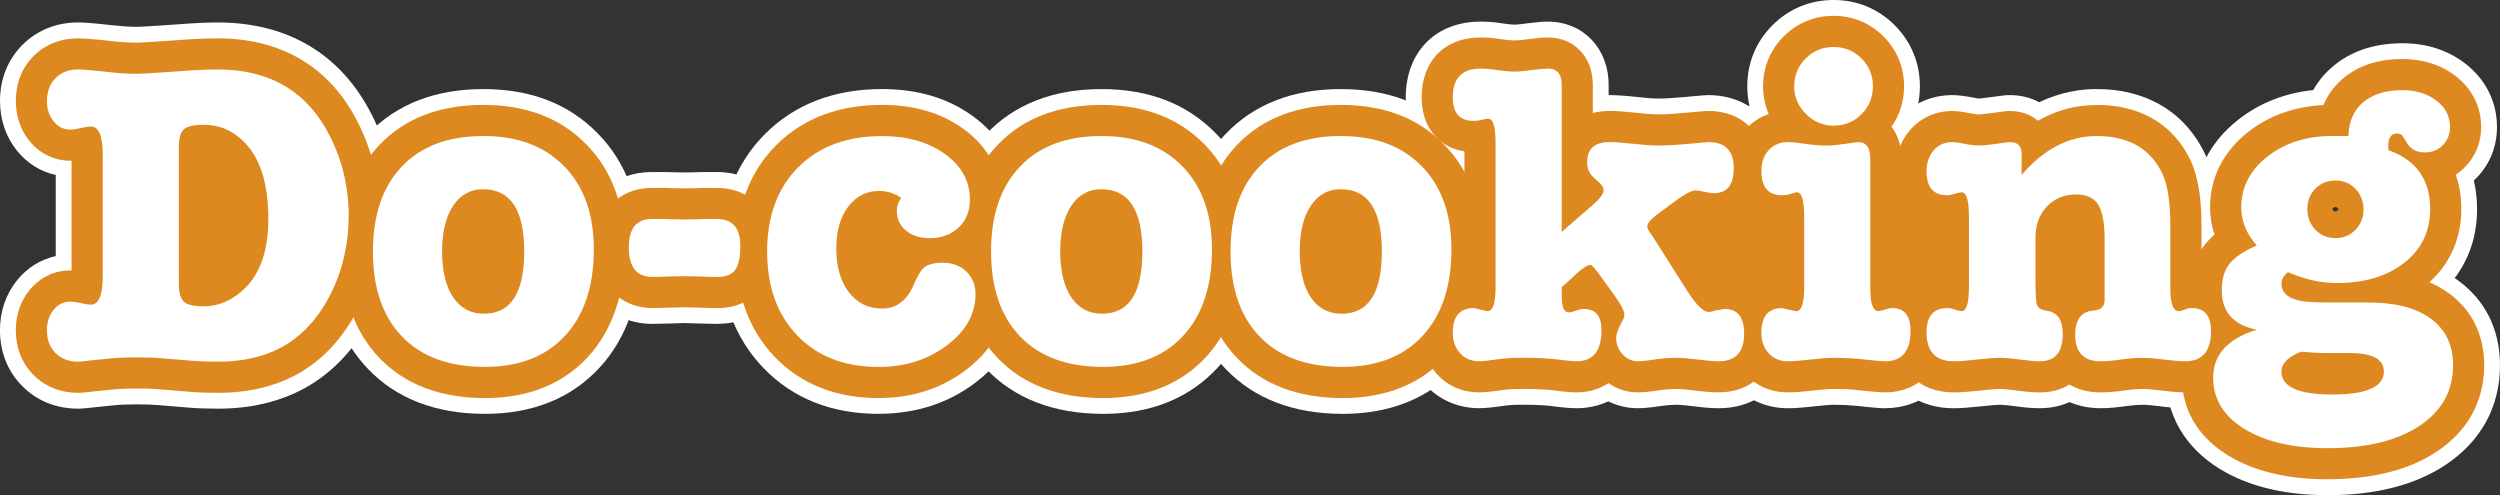 <?xml version="1.0" encoding="UTF-8"?>
<svg id="_レイヤー_2" data-name="レイヤー 2" xmlns="http://www.w3.org/2000/svg" viewBox="0 0 933.09 184.81">
  <rect x="0" y="0" width="933.09" height="184.81" fill="#333333" stroke="none"/>
  <defs>
    <style>
      .cls-1 {
        fill: #de891f;
      }

      .cls-1, .cls-2, .cls-3 {
        stroke-width: 0px;
      }

      .cls-2 {
        fill: #e78d17;
      }

      .cls-3 {
        fill: #fff;
      }
    </style>
  </defs>
  <g id="_レイヤー_1-2" data-name="レイヤー 1">
    <g>
      <g>
        <path class="cls-3" d="M33.99,113.7c2.91,0,4.36-3.67,4.36-10.99v-44.67c0-7.2-1.45-10.81-4.36-10.81-.86,0-2.12.19-3.79.56-1.67.38-2.99.58-3.96.58-2.48,0-4.54-1.03-6.22-3.07-1.66-2.03-2.49-4.57-2.49-7.59,0-3.55,1.07-6.41,3.21-8.55,2.15-2.16,4.95-3.24,8.4-3.24,1.82,0,5.58.32,11.29.96,3.76.46,7.36.66,10.8.66,1.3,0,4.31-.17,9.04-.49l11.78-.81c3.12-.2,6.19-.32,9.2-.32,19.46,0,33.4,8.23,41.78,24.69,4.73,9.26,7.1,19.2,7.1,29.85s-2.26,20.44-6.78,29.36c-4.52,8.92-10.54,15.48-18.07,19.68-6.67,3.67-14.63,5.49-23.87,5.49-3.66,0-6.79-.11-9.37-.32l-11.78-.96c-2.59-.23-5.59-.32-9.04-.32-4.3,0-7.9.15-10.8.48l-6.46.63c-2.47.34-4.09.49-4.83.49-3.45,0-6.25-1.07-8.4-3.21-2.15-2.16-3.21-5-3.21-8.57,0-2.99.83-5.53,2.49-7.57,1.67-2.04,3.74-3.06,6.22-3.06.96,0,2.31.18,4.04.57,1.72.38,2.95.56,3.71.56ZM75.94,46.59c-3.65,0-6.11.56-7.34,1.68-1.24,1.14-1.86,3.36-1.86,6.7v50.82c0,3.34.62,5.6,1.86,6.78,1.23,1.18,3.68,1.77,7.34,1.77,5.92,0,11.24-2.42,15.97-7.25,5.5-5.7,8.24-14.15,8.24-25.34,0-12.59-2.74-21.89-8.24-27.92-2.48-2.69-5.16-4.62-8.06-5.81-2.47-.98-5.11-1.45-7.91-1.45Z"/>
        <path class="cls-3" d="M81.43,152.53c-4.08,0-7.71-.12-10.8-.38l-11.78-.97c-2.1-.16-4.66-.26-7.6-.26-3.65,0-6.63.12-8.86.37l-6.41.64c-3.39.43-5.25.59-6.83.59-8.14,0-15.33-2.88-20.8-8.38-5.46-5.46-8.36-12.7-8.36-20.93,0-7.06,2.24-13.52,6.45-18.68,3.8-4.68,8.79-7.73,14.37-8.94v-30.28c-5.58-1.22-10.56-4.28-14.38-8.96C2.24,51.21,0,44.75,0,37.71c0-8.24,2.9-15.47,8.36-20.95,5.47-5.47,12.66-8.38,20.79-8.38,1.73,0,4.81.14,13.26,1.09,3.11.34,6.07.54,8.84.54.24,0,1.74-.03,7.85-.43l11.77-.81c3.51-.25,7.01-.39,10.4-.39,26.13,0,45.98,11.85,57.4,34.27,5.98,11.69,9.01,24.43,9.01,37.81s-2.91,25.91-8.67,37.29c-6.1,12.04-14.57,21.16-25.17,27.07-9.37,5.13-20.24,7.71-32.42,7.71Z"/>
      </g>
      <g>
        <path class="cls-3" d="M180.98,136.93c-13.34,0-23.65-3.76-30.9-11.3-7.26-7.52-10.89-18.12-10.89-31.78s3.6-24.11,10.8-31.7c7.21-7.58,17.32-11.38,30.34-11.38s22.89,3.78,30.25,11.3c7.37,7.51,11.05,17.85,11.05,30.98,0,13.78-3.58,24.53-10.73,32.26-7.16,7.75-17.13,11.62-29.93,11.62ZM180.33,70.62c-4.73,0-8.46,2.06-11.21,6.21-2.75,4.14-4.12,9.81-4.12,17.02s1.37,13.03,4.12,17.1c2.75,4.11,6.59,6.14,11.53,6.14,10,0,15.01-7.75,15.01-23.23s-5.11-23.23-15.33-23.23Z"/>
        <path class="cls-3" d="M180.98,154.46c-18.22,0-32.86-5.59-43.52-16.65-10.48-10.86-15.81-25.66-15.81-43.96s5.26-32.87,15.64-43.77c10.61-11.16,25.1-16.83,43.04-16.83s32.02,5.57,42.79,16.56c10.66,10.89,16.05,25.45,16.05,43.24s-5.17,33.12-15.39,44.16c-10.57,11.45-24.97,17.26-42.8,17.26Z"/>
      </g>
      <g>
        <path class="cls-3" d="M243.41,103.36c-5.81,0-8.71-3.71-8.71-11.12,0-7,2.85-10.49,8.54-10.49h4.84c2.9.1,5.38.17,7.42.17,2.15,0,4.62-.07,7.42-.17h4.67c5.81,0,8.72,3.34,8.72,10.01,0,4.3-.65,7.31-1.94,9.03-1.28,1.73-3.55,2.57-6.78,2.57-1.28,0-3.27-.04-5.96-.15-2.69-.09-4.74-.14-6.13-.14s-3.44.05-6.13.14c-2.69.11-4.68.15-5.97.15Z"/>
        <path class="cls-3" d="M267.6,120.89c-1.44,0-3.66-.05-6.68-.15-2.36-.1-4.18-.16-5.42-.16s-3.06.06-5.46.16c-2.98.1-5.2.15-6.64.15-13.06,0-26.25-8.84-26.25-28.65s13.1-28.03,26.08-28.03h4.84c.21,0,.43,0,.65.01,2.65.1,4.91.14,6.77.14s4.2-.04,6.74-.14c.23-.01.46-.01.68-.01h4.67c15.45,0,26.25,11.32,26.25,27.54,0,8.28-1.78,14.67-5.45,19.56-2.67,3.58-8.94,9.57-20.8,9.57ZM267.6,85.83v17.53-17.53s0,0,0,0h0Z"/>
      </g>
      <g>
        <path class="cls-3" d="M334.72,78.67c0-1.6.55-3.22,1.61-4.82-2.47-1.73-5.22-2.59-8.23-2.59-4.73,0-8.58,1.97-11.54,5.88-2.96,3.89-4.43,9.12-4.43,15.67s1.55,12.16,4.68,16.23c3.12,4.08,7.26,6.12,12.42,6.12s9.14-2.83,11.62-8.48c1.51-3.52,2.8-5.75,3.87-6.71,1.51-1.27,3.87-1.91,7.11-1.91,3.65,0,6.61,1.11,8.87,3.31,2.26,2.2,3.39,5.02,3.39,8.47,0,7.32-3.55,13.67-10.65,19.04-7.1,5.37-15.59,8.07-25.5,8.07-12.68,0-22.81-3.89-30.32-11.69-7.54-7.8-11.3-18.27-11.3-31.39s3.87-23.71,11.62-31.46c7.74-7.74,18.18-11.62,31.3-11.62,9.46,0,17.29,2.25,23.48,6.7,6.18,4.47,9.28,10.14,9.28,17.02,0,4.31-1.4,7.77-4.2,10.4-2.8,2.63-6.4,3.97-10.81,3.97-3.66,0-6.61-.96-8.87-2.84-2.26-1.89-3.39-4.33-3.39-7.35Z"/>
        <path class="cls-3" d="M327.95,154.46c-17.57,0-32.02-5.73-42.94-17.05-10.76-11.13-16.21-25.79-16.21-43.56s5.63-32.74,16.75-43.86c11.12-11.11,25.81-16.75,43.7-16.75,13.18,0,24.52,3.36,33.73,10.02,10.83,7.82,16.56,18.6,16.56,31.23,0,6.15-1.52,11.79-4.44,16.65,4.29,5.18,6.54,11.56,6.54,18.68,0,8.97-3.05,22.01-17.59,33.01-10.19,7.71-22.33,11.62-36.09,11.62Z"/>
      </g>
      <g>
        <path class="cls-3" d="M411.69,136.93c-13.35,0-23.64-3.76-30.89-11.3-7.27-7.52-10.9-18.12-10.9-31.78s3.61-24.11,10.82-31.7c7.2-7.58,17.32-11.38,30.33-11.38s22.88,3.78,30.25,11.3c7.36,7.51,11.05,17.85,11.05,30.98,0,13.78-3.58,24.53-10.73,32.26-7.15,7.75-17.13,11.62-29.93,11.62ZM411.04,70.62c-4.73,0-8.48,2.06-11.22,6.21-2.74,4.14-4.11,9.81-4.11,17.02s1.37,13.03,4.11,17.1c2.74,4.11,6.59,6.14,11.54,6.14,10.01,0,15.02-7.75,15.02-23.23s-5.11-23.23-15.33-23.23Z"/>
        <path class="cls-3" d="M411.69,154.46c-18.21,0-32.86-5.59-43.52-16.65-10.48-10.86-15.8-25.66-15.8-43.96s5.26-32.87,15.63-43.77c10.61-11.16,25.09-16.83,43.04-16.83s32.02,5.57,42.78,16.56c10.66,10.89,16.06,25.45,16.06,43.24s-5.18,33.12-15.39,44.16c-10.57,11.45-24.97,17.26-42.81,17.26Z"/>
      </g>
      <g>
        <path class="cls-3" d="M501.08,136.93c-13.34,0-23.64-3.76-30.91-11.3-7.26-7.52-10.89-18.12-10.89-31.78s3.6-24.11,10.81-31.7c7.21-7.58,17.31-11.38,30.33-11.38s22.89,3.78,30.25,11.3c7.37,7.51,11.05,17.85,11.05,30.98,0,13.78-3.58,24.53-10.73,32.26-7.15,7.75-17.12,11.62-29.92,11.62ZM500.42,70.62c-4.74,0-8.46,2.06-11.21,6.21-2.74,4.14-4.11,9.81-4.11,17.02s1.37,13.03,4.11,17.1c2.75,4.11,6.59,6.14,11.54,6.14,10,0,15.01-7.75,15.01-23.23s-5.11-23.23-15.33-23.23Z"/>
        <path class="cls-3" d="M501.08,154.46c-18.22,0-32.87-5.59-43.52-16.65-10.49-10.86-15.81-25.66-15.81-43.96s5.26-32.87,15.63-43.77c10.61-11.16,25.09-16.83,43.04-16.83s32.03,5.57,42.78,16.56c10.66,10.89,16.06,25.45,16.06,43.24s-5.17,33.12-15.38,44.16c-10.57,11.45-24.98,17.26-42.8,17.26Z"/>
      </g>
      <g>
        <path class="cls-3" d="M582.87,31.75v54.84l7.58-6.6c.65-.56,1.89-1.63,3.71-3.24,2.91-2.48,4.37-4.4,4.37-5.82,0-.85-.49-1.71-1.45-2.58l-2.58-2.41c-1.41-1.29-2.1-3.12-2.1-5.49,0-4.94,2.79-7.42,8.39-7.42,1.94,0,4.89.21,8.87.65,3.98.43,6.99.64,9.03.64,3.12,0,7-.21,11.62-.64,4.62-.44,7.05-.65,7.26-.65,6.35,0,9.52,3.22,9.52,9.68s-2.48,9.37-7.42,9.37c-.97,0-2.15-.16-3.55-.49-1.41-.33-2.47-.5-3.22-.5-1.51,0-3.87,1.2-7.1,3.56l-6.77,5c-2.8,2.04-4.2,3.65-4.2,4.84,0,.55.21,1.12.64,1.77l1.45,2.11,12.58,19.85c3.45,5.47,6.19,8.22,8.24,8.22.64,0,1.5-.18,2.59-.57l3.38-.56c4.84,0,7.26,3.09,7.26,9.27,0,6.84-3.18,10.26-9.51,10.26-1.73,0-4.3-.22-7.75-.64-3.44-.43-6.03-.65-7.74-.65-2.91,0-5.75.21-8.56.65-2.79.43-4.83.64-6.13.64-2.15,0-4.04-.86-5.65-2.58-1.61-1.73-2.42-3.77-2.42-6.15,0-1.28.65-3.16,1.93-5.63.75-1.08,1.13-2.1,1.13-3.07,0-1.29-1.18-3.61-3.54-6.93l-5.33-7.41c-2.05-2.8-3.28-4.21-3.71-4.21-1.07,0-2.74,1.01-5,3.06l-5.81,5.33v3.22c0,4.09.86,6.13,2.58,6.13.66,0,1.56-.21,2.74-.65,1.19-.43,2.16-.64,2.91-.64,4.41,0,6.61,2.62,6.61,7.87,0,7.76-3.06,11.65-9.19,11.65-1.51,0-3.82-.22-6.94-.64-3.12-.43-7.68-.65-13.71-.65-3.34,0-6.13.17-8.39.49-3.65.53-6.13.8-7.42.8-2.9,0-5.27-.99-7.1-2.98-1.83-2-2.74-4.55-2.74-7.67,0-6.13,2.63-9.2,7.9-9.2-.11,0,1.23.33,4.04.97.43.11.8.16,1.13.16,1.93,0,2.9-3.01,2.9-9.02v-53.73c0-6.03-.91-9.04-2.74-9.04-.75,0-1.72.17-2.91.53-.65.19-1.5.26-2.58.26-5.17,0-7.74-2.93-7.74-8.78,0-7.15,3.44-10.72,10.32-10.72,1.72,0,3.29.1,4.68.3,3.45.54,6.13.81,8.07.81,1.51,0,3.87-.21,7.1-.65,2.48-.31,4.24-.46,5.32-.46,3.45,0,5.17,2.03,5.17,6.13Z"/>
        <path class="cls-3" d="M641.45,152.37c-2.51,0-5.65-.25-9.92-.8-3.91-.48-5.33-.5-5.58-.5-2,0-3.98.15-5.9.44-3.82.59-6.54.85-8.79.85-3.86,0-7.59-.88-10.98-2.56-3.68,1.72-7.73,2.56-11.77,2.56-2.35,0-5.32-.25-9.33-.8-1.3-.19-4.52-.5-11.32-.5-3.1,0-4.91.17-5.89.3-4.68.7-7.66.99-9.92.99-7.79,0-14.89-3.08-20.02-8.67-4.8-5.21-7.35-11.96-7.35-19.51,0-12.15,6.23-21.49,15.97-25.09v-38.01c-9.74-3.54-15.97-12.75-15.97-24.74,0-16.92,11.19-28.26,27.85-28.26,2.6,0,5.07.17,7.34.52,3.68.58,5.15.61,5.41.61.04,0,1.2,0,4.78-.49,3.39-.45,5.74-.64,7.64-.64,13.16,0,22.7,9.95,22.7,23.67v3.76c2.76-.03,6.18.22,11.13.74,4.54.5,6.51.55,7.16.55,2.57,0,5.94-.19,9.99-.57,7.78-.72,7.93-.72,8.89-.72,15.93,0,27.06,11.18,27.06,27.21,0,18.48-12.93,26.89-24.95,26.89-.41,0-.81-.01-1.23-.04l5.2,8.21h.05c11.94,0,24.79,8.39,24.79,26.8,0,16.62-10.86,27.79-27.04,27.79ZM641.45,132.55v-9.88,9.88Z"/>
      </g>
      <g>
        <path class="cls-3" d="M693.55,53.03c3.01,0,4.52,2.1,4.52,6.3v48.55c0,5.49,1.01,8.24,3.07,8.24.42,0,1.2-.19,2.33-.55,1.13-.38,2.07-.58,2.82-.58,4.52,0,6.78,2.84,6.78,8.53,0,7.55-3.17,11.32-9.52,11.32-1.07,0-4.09-.27-9.04-.8-3.01-.32-6.45-.49-10.32-.49-1.94,0-4.78.21-8.55.65-3.77.43-6.56.64-8.39.64-2.91,0-5.27-.99-7.1-2.98-1.84-2-2.74-4.55-2.74-7.67,0-6.13,2.58-9.2,7.75-9.2l4.19.97c.43.11.81.16,1.13.16,1.94,0,2.91-3.01,2.91-9.02v-26.15c0-6.13-.91-9.19-2.74-9.19-.32,0-1.29.26-2.91.8-1.08.23-1.93.33-2.57.33-5.17,0-7.75-3.01-7.75-9.05,0-3.21.9-5.84,2.74-7.82,1.83-1.99,4.25-2.98,7.25-2.98,1.18,0,2.92.16,5.17.49,3.77.54,6.78.8,9.04.8,1.82,0,4.19-.21,7.1-.64,2.89-.44,4.51-.65,4.84-.65ZM684.36,46.89c-3.98,0-7.42-1.45-10.33-4.35-2.91-2.91-4.36-6.34-4.36-10.33s1.42-7.55,4.28-10.39c2.85-2.86,6.31-4.28,10.41-4.28s7.55,1.42,10.41,4.28c2.85,2.84,4.27,6.31,4.27,10.39s-1.42,7.56-4.27,10.41c-2.85,2.86-6.33,4.27-10.41,4.27Z"/>
        <path class="cls-3" d="M703.56,152.37c-1.24,0-3.22-.08-10.92-.92-2.37-.24-5.21-.38-8.44-.38-.57,0-2.35.06-6.57.54-4.54.52-7.83.76-10.38.76-7.79,0-14.89-3.08-20.02-8.67-4.79-5.2-7.34-11.96-7.34-19.51,0-12.2,6.23-21.54,15.97-25.12v-10.25c-9.73-3.57-15.97-12.86-15.97-24.98,0-7.63,2.54-14.45,7.36-19.69,1.69-1.85,3.61-3.42,5.7-4.69-.54-2.33-.8-4.77-.8-7.25,0-8.75,3.25-16.63,9.39-22.79,6.18-6.16,14.06-9.42,22.82-9.42s16.64,3.26,22.79,9.41c6.16,6.17,9.42,14.05,9.42,22.8,0,5.44-1.24,10.52-3.66,15.08,1.7,3.32,2.7,7.35,2.7,12.04v39.91c8.23,3.27,15,11.15,15,24.28,0,19.91-13.59,28.85-27.05,28.85ZM684.36,35.07v1.5-1.5c.51,0,1.5-.39,1.98-.85.49-.48.87-1.49.87-2,0-.71-.42-1.7-.8-2.07-.35-.36-1.35-.78-2.05-.78h0c-.51,0-1.52.37-1.99.85-.48.48-.86,1.47-.86,1.99s.39,1.52.85,1.98c.49.49,1.49.88,2.01.88Z"/>
      </g>
      <g>
        <path class="cls-3" d="M754.54,57.55v7.75c8.28-9.68,17.64-14.53,28.08-14.53,11.18,0,19.08,4.2,23.71,12.59,2.47,4.31,3.71,11.08,3.71,20.34v24.19c0,5.49,1.08,8.24,3.23,8.24.54,0,1.34-.22,2.42-.67.54-.3,1.35-.46,2.43-.46,4.72,0,7.1,2.84,7.1,8.53,0,7.55-3.22,11.32-9.69,11.32-1.72,0-4.31-.22-7.75-.64-3.44-.43-6.02-.65-7.74-.65-2.69,0-5.54.21-8.55.65-3.02.43-5.49.64-7.42.64-6.35,0-9.52-3.28-9.52-9.85,0-5.7,2.2-8.71,6.62-9.03,2.91-.21,4.35-1.55,4.35-4.01v-22.52c0-6.2-.8-10.58-2.42-13.1-1.61-2.5-4.36-3.77-8.23-3.77-4.41,0-8.04,1.5-10.89,4.5-2.85,3.01-4.27,6.82-4.27,11.42v16.74c0,4.82.21,7.76.64,8.77.43,1.01,1.66,1.69,3.71,2.01,3.88.55,5.82,3.43,5.82,8.69,0,6.76-2.85,10.14-8.55,10.14-1.61,0-3.61-.17-5.97-.49-3.98-.53-6.93-.8-8.87-.8s-4.81.21-8.63.65c-3.82.43-6.7.64-8.63.64-6.78,0-10.17-3.62-10.17-10.81,0-6.03,2.58-9.04,7.76-9.04.85,0,1.82.2,2.89.58,1.08.36,1.88.55,2.43.55,1.83,0,2.74-3.01,2.74-9.02v-26.15c0-6.13-.91-9.19-2.74-9.19-.43,0-1.27.19-2.51.56-1.24.37-2.18.57-2.81.57-5.17,0-7.76-2.96-7.76-8.88,0-3.23.89-5.86,2.66-7.91,1.78-2.04,4.12-3.06,7.02-3.06.86,0,2.69.26,5.49.81,1.62.32,3,.48,4.19.48,1.29,0,3.49-.21,6.61-.64,3.12-.44,4.84-.65,5.17-.65,2.91,0,4.35,1.52,4.35,4.52Z"/>
        <path class="cls-3" d="M815.53,152.37c-2.5,0-5.65-.25-9.92-.8-3.89-.48-5.33-.5-5.58-.5-1.85,0-3.88.15-6.08.45-3.87.56-7.11.84-9.9.84-4.25,0-8.15-.8-11.61-2.29-3.32,1.49-7.07,2.29-11.13,2.29-2.44,0-5.16-.21-8.33-.64-4.6-.62-6.23-.65-6.52-.65-.57,0-2.37.06-6.67.55-4.6.5-7.96.75-10.6.75-16.57,0-27.69-11.39-27.69-28.35,0-12.04,6.16-21.3,15.81-24.91v-10.34c-9.65-3.59-15.81-12.78-15.81-24.77,0-7.45,2.4-14.16,6.95-19.4,5.11-5.88,12.3-9.1,20.26-9.1,2.11,0,4.58.31,8.79,1.11.46.08.77.16,1.03.18,0,0,1.13-.07,4.08-.48,5.31-.75,6.23-.81,7.55-.81,4.07,0,7.78.95,10.94,2.66,8-3.83,15.53-4.92,21.5-4.92,17.49,0,31.36,7.69,39.06,21.65,3.92,6.81,5.9,16.32,5.9,28.8v15.47c9.25,3.61,15.17,12.63,15.17,24.35,0,17.25-10.94,28.85-27.21,28.85Z"/>
      </g>
      <g>
        <path class="cls-3" d="M870.38,50.77h6.14c.11-5.36,1.93-9.57,5.48-12.59,3.56-3,8.45-4.52,14.69-4.52,5.05,0,9.27,1.3,12.66,3.88,3.38,2.58,5.09,5.87,5.09,9.84,0,2.69-.89,4.96-2.66,6.77-1.78,1.84-4.01,2.74-6.7,2.74-3.01,0-5.21-1.11-6.61-3.37l-1.61-2.59c-.43-.74-1.13-1.11-2.1-1.11-2.26,0-3.39,1.55-3.39,4.67,0,.76.06,1.3.17,1.61,10.33,3.67,15.48,10.98,15.48,21.94,0,8.29-3.2,14.96-9.63,20.01-6.42,5.07-14.85,7.59-25.32,7.59-5.62,0-11.39-1.24-17.31-3.72l-.81-.31c-1.62,1.27-2.43,2.65-2.43,4.13,0,3.6,2.59,5.84,7.77,6.67,1.73.32,5.66.49,11.81.49h12.14c10.33-.1,18.32,1.88,23.92,5.97,5.61,4.09,8.42,9.9,8.42,17.41,0,9.58-4.2,17.14-12.58,22.69-8.4,5.52-19.8,8.31-34.22,8.31-12.9,0-23.25-2.4-31.06-7.18-7.79-4.79-11.69-11.17-11.69-19.12,0-8.62,5.42-14.57,16.3-17.92-8.71-1.71-13.08-6.6-13.08-14.68,0-4.19.96-7.5,2.86-9.92,1.91-2.42,5.31-4.71,10.21-6.85-3.87-4.31-5.81-9.05-5.81-14.21,0-7.52,3.25-13.83,9.76-18.95,6.52-5.12,14.55-7.68,24.12-7.68ZM868.45,131.77c-2.58,0-5.81-.17-9.68-.5-4.84,1.94-7.26,4.42-7.26,7.43,0,5.7,6.35,8.55,19.04,8.55s19.2-2.85,19.2-8.55c0-4.62-4.19-6.92-12.59-6.92h-8.71ZM871.67,67.37c-3.01,0-5.51,1.04-7.5,3.04-1.99,2.03-2.98,4.57-2.98,7.62s.99,5.63,2.98,7.71c2,2.07,4.49,3.12,7.5,3.12s5.52-1.05,7.5-3.12c1.99-2.08,2.99-4.59,2.99-7.53s-1-5.62-2.99-7.71c-1.98-2.07-4.48-3.13-7.5-3.13Z"/>
        <path class="cls-3" d="M868.76,184.81c-16.12,0-29.65-3.3-40.22-9.77-12.93-7.94-20.05-20.04-20.05-34.06,0-4.24.83-11.85,5.82-19.16-1.71-4-2.59-8.51-2.59-13.44,0-8.19,2.23-15.18,6.6-20.76.51-.64,1.04-1.27,1.6-1.87-.63-2.71-.95-5.52-.95-8.35,0-12.96,5.69-24.29,16.47-32.75,7.93-6.22,17.31-9.92,27.93-11.03,2.18-3.84,4.85-6.73,7.29-8.79,6.8-5.77,15.56-8.68,26.02-8.68,8.96,0,16.8,2.51,23.29,7.45,7.73,5.9,11.99,14.35,11.99,23.79,0,7.3-2.62,13.86-7.61,18.98-.33.34-.67.68-1.03,1.01.81,3.37,1.21,6.93,1.21,10.66,0,9.77-2.85,18.5-8.36,25.75.43.29.87.59,1.29.9,10.22,7.45,15.62,18.38,15.62,31.61,0,15.56-7.08,28.45-20.45,37.3-11.27,7.45-26.03,11.22-43.87,11.22ZM871.67,71.32c-1.76,0-3.84.91-5.14,2.28-1.15,1.19-1.9,3.04-1.9,4.61,0,1.21.57,3.06,1.87,4.41,1.34,1.38,3.4,2.29,5.17,2.29,1.41,0,3.49-.68,4.98-2.19,1.43-1.46,2.06-3.4,2.06-4.7,0-1.22-.58-3.07-1.89-4.43-1.31-1.36-3.38-2.28-5.16-2.28Z"/>
      </g>
      <path class="cls-2" d="M33.99,113.7c2.91,0,4.36-3.67,4.36-10.99v-44.67c0-7.2-1.45-10.81-4.36-10.81-.86,0-2.12.19-3.79.56-1.67.38-2.99.58-3.96.58-2.48,0-4.54-1.03-6.22-3.07-1.66-2.03-2.49-4.57-2.49-7.59,0-3.55,1.07-6.41,3.21-8.55,2.15-2.16,4.95-3.24,8.4-3.24,1.82,0,5.58.32,11.29.96,3.76.46,7.36.66,10.8.66,1.3,0,4.31-.17,9.04-.49l11.78-.81c3.12-.2,6.19-.32,9.2-.32,19.46,0,33.4,8.23,41.78,24.69,4.73,9.26,7.1,19.2,7.1,29.85s-2.26,20.44-6.78,29.36c-4.52,8.92-10.54,15.48-18.07,19.68-6.67,3.67-14.63,5.49-23.87,5.49-3.66,0-6.79-.11-9.37-.32l-11.78-.96c-2.59-.23-5.59-.32-9.04-.32-4.3,0-7.9.15-10.8.48l-6.46.63c-2.47.34-4.09.49-4.83.49-3.45,0-6.25-1.07-8.4-3.21-2.15-2.16-3.21-5-3.21-8.57,0-2.99.83-5.53,2.49-7.57,1.67-2.04,3.74-3.06,6.22-3.06.96,0,2.31.18,4.04.57,1.72.38,2.95.56,3.71.56ZM75.94,46.59c-3.65,0-6.11.56-7.34,1.68-1.24,1.14-1.86,3.36-1.86,6.7v50.82c0,3.34.62,5.6,1.86,6.78,1.23,1.18,3.68,1.77,7.34,1.77,5.92,0,11.24-2.42,15.97-7.25,5.5-5.7,8.24-14.15,8.24-25.34,0-12.59-2.74-21.89-8.24-27.92-2.48-2.69-5.16-4.62-8.06-5.81-2.47-.98-5.11-1.45-7.91-1.45Z"/>
      <path class="cls-1" d="M81.43,146.62c-3.92,0-7.39-.12-10.32-.37l-11.77-.96c-2.28-.2-4.99-.29-8.09-.29-3.87,0-7.07.15-9.52.42l-6.59.66c-3.39.43-4.89.54-5.99.54-6.54,0-12.29-2.3-16.62-6.65-4.33-4.32-6.63-10.14-6.63-16.75,0-5.68,1.77-10.84,5.12-14.95,3.96-4.83,9.46-7.48,15.69-7.33v-40.97c-6.21.13-11.74-2.48-15.7-7.35-3.34-4.08-5.11-9.26-5.11-14.92,0-6.64,2.29-12.44,6.63-16.77,4.34-4.34,10.09-6.62,16.62-6.62,1.58,0,4.44.11,12.6,1.04,3.32.37,6.52.56,9.5.56.37,0,2.04-.02,8.24-.46l11.78-.81c3.37-.22,6.74-.33,9.99-.33,23.76,0,41.79,10.71,52.14,31.02,5.56,10.84,8.37,22.68,8.37,35.13s-2.7,24.08-8.03,34.61c-5.56,10.99-13.22,19.27-22.79,24.6-8.44,4.62-18.35,6.95-29.53,6.95ZM90.84,38.47c3.53,1.85,6.73,4.34,9.63,7.48,7.52,8.28,11.3,20.3,11.3,35.81,0,14.25-3.86,25.48-11.48,33.39-3.1,3.18-6.49,5.67-10.1,7.46,3.55-.66,6.74-1.77,9.52-3.29,5.44-3.04,9.81-7.87,13.29-14.73,3.72-7.35,5.52-15.23,5.52-24.12s-1.91-16.89-5.81-24.56c-4.92-9.65-11.99-15.32-21.87-17.43ZM51.25,121.76c3.73,0,7.09.11,10,.35l.74.05c-.5-.37-.99-.78-1.44-1.22-3.65-3.48-5.44-8.44-5.44-15.15v-50.84c0-2.5,0-10.13,5.64-15.27.44-.4.9-.76,1.35-1.11l-1.03.08c-6.63.46-8.73.5-9.83.5-2.52,0-5.12-.09-7.79-.29,5.72,4.96,6.52,14.34,6.52,19.16v44.67c0,4.85-.79,14.21-6.4,19.24,2.26-.12,4.83-.18,7.68-.18ZM78.37,58.46v43.93c1.47-.42,3.22-1.39,5.23-3.44,3.24-3.37,4.91-9.17,4.91-17.2,0-9.4-1.8-16.35-5.19-20.09-1.26-1.36-2.57-2.33-3.86-2.85-.34-.15-.7-.27-1.09-.35Z"/>
      <path class="cls-2" d="M180.98,136.93c-13.34,0-23.65-3.76-30.9-11.3-7.26-7.52-10.89-18.12-10.89-31.78s3.6-24.11,10.8-31.7c7.21-7.58,17.32-11.38,30.34-11.38s22.89,3.78,30.25,11.3c7.37,7.51,11.05,17.85,11.05,30.98,0,13.78-3.58,24.53-10.73,32.26-7.16,7.75-17.13,11.62-29.93,11.62ZM180.33,70.62c-4.73,0-8.46,2.06-11.21,6.21-2.75,4.14-4.12,9.81-4.12,17.02s1.37,13.03,4.12,17.1c2.75,4.11,6.59,6.14,11.53,6.14,10,0,15.01-7.75,15.01-23.23s-5.11-23.23-15.33-23.23Z"/>
      <path class="cls-1" d="M180.98,148.57c-16.56,0-29.77-5.02-39.27-14.86-9.39-9.74-14.15-23.14-14.15-39.86s4.72-29.93,14.01-39.71c9.45-9.95,22.49-14.98,38.76-14.98s28.96,4.96,38.56,14.78c9.54,9.75,14.37,22.91,14.37,39.11s-4.65,30.24-13.82,40.17c-9.41,10.18-22.35,15.36-38.46,15.36ZM161.93,67.16c-1.27.88-2.44,1.87-3.5,3-5.13,5.39-7.61,13.14-7.61,23.69s2.5,18.4,7.63,23.71c.99,1.04,2.08,1.96,3.27,2.78-.8-.89-1.56-1.87-2.25-2.93-4.03-5.99-6.09-13.94-6.09-23.56s2.03-17.39,6.04-23.45c.78-1.16,1.61-2.22,2.51-3.24ZM200.7,68.73c3.84,5.2,6.58,13.1,6.58,25.12s-2.71,19.94-6.52,25.15c.55-.49,1.08-1.03,1.59-1.58,5.15-5.57,7.65-13.54,7.65-24.37,0-10.05-2.54-17.53-7.74-22.84-.5-.52-1.02-1.01-1.56-1.47ZM180.33,82.24c-.67,0-.86,0-1.51,1.03-1,1.49-2.18,4.55-2.18,10.59,0,6.47,1.34,9.42,2.14,10.61.55.83.76,1,1.88,1,.92,0,1.23-.17,1.23-.17,0,0,2.14-2.08,2.14-11.44,0-7.7-1.24-11.61-3.7-11.61Z"/>
      <path class="cls-2" d="M243.41,103.36c-5.81,0-8.71-3.71-8.71-11.12,0-7,2.85-10.49,8.54-10.49h4.84c2.9.1,5.38.17,7.42.17,2.15,0,4.62-.07,7.42-.17h4.67c5.81,0,8.72,3.34,8.72,10.01,0,4.3-.65,7.31-1.94,9.03-1.28,1.73-3.55,2.57-6.78,2.57-1.28,0-3.27-.04-5.96-.15-2.69-.09-4.74-.14-6.13-.14s-3.44.05-6.13.14c-2.69.11-4.68.15-5.97.15Z"/>
      <path class="cls-1" d="M267.6,114.99c-1.38,0-3.54-.05-6.43-.16-2.47-.09-4.36-.15-5.66-.15s-3.19.06-5.68.15c-2.89.11-5.03.16-6.42.16-9.38,0-20.34-5.96-20.34-22.75s10.87-22.11,20.17-22.11h5.28c2.74.11,5.06.16,6.99.16,2.03,0,4.34-.05,6.97-.15.15,0,.31,0,.46,0h4.67c12.37,0,20.35,8.49,20.35,21.63,0,7.04-1.36,12.13-4.27,16.02-2.47,3.29-7.27,7.21-16.08,7.21Z"/>
      <path class="cls-2" d="M334.72,78.67c0-1.6.55-3.22,1.61-4.82-2.47-1.73-5.22-2.59-8.23-2.59-4.73,0-8.58,1.97-11.54,5.88-2.96,3.89-4.43,9.12-4.43,15.67s1.55,12.16,4.68,16.23c3.12,4.08,7.26,6.12,12.42,6.12s9.14-2.83,11.62-8.48c1.51-3.52,2.8-5.75,3.87-6.71,1.51-1.27,3.87-1.91,7.11-1.91,3.65,0,6.61,1.11,8.87,3.31,2.26,2.2,3.39,5.02,3.39,8.47,0,7.32-3.55,13.67-10.65,19.04-7.1,5.37-15.59,8.07-25.5,8.07-12.68,0-22.81-3.89-30.32-11.69-7.54-7.8-11.3-18.27-11.3-31.39s3.87-23.71,11.62-31.46c7.74-7.74,18.18-11.62,31.3-11.62,9.46,0,17.29,2.25,23.48,6.7,6.18,4.47,9.28,10.14,9.28,17.02,0,4.31-1.4,7.77-4.2,10.4-2.8,2.63-6.4,3.97-10.81,3.97-3.66,0-6.61-.96-8.87-2.84-2.26-1.89-3.39-4.33-3.39-7.35Z"/>
      <path class="cls-1" d="M327.95,148.57c-15.91,0-28.93-5.15-38.7-15.27-9.65-10.01-14.56-23.27-14.56-39.45s5.06-29.71,15.03-39.68c9.96-9.97,23.26-15.02,39.52-15.02,11.92,0,22.1,2.99,30.28,8.89,9.23,6.66,14.11,15.81,14.11,26.45,0,6.69-2.16,12.6-6.27,17.24.51.42,1,.85,1.48,1.3,4.51,4.42,6.89,10.21,6.89,16.79,0,7.64-2.64,18.75-15.25,28.3-9.14,6.93-20.07,10.44-32.52,10.44ZM308.75,68.33c-.91.69-1.77,1.46-2.59,2.28-5.52,5.53-8.21,13.12-8.21,23.24s2.63,17.72,8.04,23.31c2.83,2.92,6.18,5.04,10.15,6.39-3.24-1.78-6.11-4.28-8.54-7.44-4.69-6.12-7.08-13.98-7.08-23.3s2.29-16.74,6.8-22.7c.47-.62.95-1.19,1.44-1.77ZM352.25,109.68c-.21.44-.44.96-.7,1.57-1.61,3.66-3.73,6.73-6.25,9.15.38-.26.75-.53,1.13-.81,5.36-4.05,6.04-7.34,6.04-9.76v-.12c-.06,0-.13-.02-.21-.03ZM324.59,86.63c-.55,1.64-.82,3.71-.82,6.18,0,4.1.76,7.18,2.29,9.16.91,1.2,1.64,1.54,3.19,1.54,0,.15.41-.25.96-1.5.92-2.12,1.79-3.92,2.67-5.43-.76-.49-1.49-1.05-2.2-1.64-2.75-2.28-4.81-5.12-6.08-8.31ZM345.37,66.53c2.43,2.98,3.22,7.01,2.1,10.68,1.62-.06,2.12-.56,2.35-.78.22-.21.54-.51.54-1.94,0-2.28-.53-4.77-4.45-7.6-.18-.12-.36-.24-.54-.36Z"/>
      <path class="cls-2" d="M411.69,136.93c-13.35,0-23.64-3.76-30.89-11.3-7.27-7.52-10.9-18.12-10.9-31.78s3.61-24.11,10.82-31.7c7.2-7.58,17.32-11.38,30.33-11.38s22.88,3.78,30.25,11.3c7.36,7.51,11.05,17.85,11.05,30.98,0,13.78-3.58,24.53-10.73,32.26-7.15,7.75-17.13,11.62-29.93,11.62ZM411.04,70.62c-4.73,0-8.48,2.06-11.22,6.21-2.74,4.14-4.11,9.81-4.11,17.02s1.37,13.03,4.11,17.1c2.74,4.11,6.59,6.14,11.54,6.14,10.01,0,15.02-7.75,15.02-23.23s-5.11-23.23-15.33-23.23Z"/>
      <path class="cls-1" d="M411.69,148.57c-16.55,0-29.76-5.02-39.26-14.86-9.39-9.74-14.15-23.14-14.15-39.86s4.72-29.93,14.01-39.71c9.45-9.95,22.49-14.98,38.76-14.98s28.96,4.96,38.56,14.78c9.54,9.75,14.36,22.91,14.36,39.11s-4.64,30.24-13.81,40.17c-9.41,10.18-22.36,15.36-38.47,15.36ZM392.64,67.16c-1.27.88-2.43,1.87-3.5,3-5.13,5.39-7.6,13.14-7.6,23.69s2.49,18.4,7.63,23.71c.99,1.04,2.08,1.96,3.26,2.78-.79-.89-1.56-1.87-2.25-2.93-4.03-5.99-6.07-13.94-6.07-23.56s2.03-17.39,6.04-23.45c.77-1.16,1.6-2.22,2.5-3.24ZM431.41,68.73c3.85,5.2,6.59,13.1,6.59,25.12s-2.73,19.94-6.53,25.15c.56-.49,1.09-1.03,1.6-1.58,5.15-5.57,7.64-13.54,7.64-24.37,0-10.05-2.53-17.53-7.73-22.84-.5-.52-1.02-1.01-1.57-1.47ZM411.04,82.24c-.67,0-.85,0-1.52,1.03-.98,1.49-2.17,4.55-2.17,10.59,0,6.47,1.33,9.42,2.13,10.61.55.83.76,1,1.88,1,.92,0,1.24-.17,1.24-.17,0,0,2.15-2.08,2.15-11.44,0-7.7-1.24-11.61-3.7-11.61Z"/>
      <path class="cls-2" d="M501.08,136.93c-13.34,0-23.64-3.76-30.91-11.3-7.26-7.52-10.89-18.12-10.89-31.78s3.6-24.11,10.81-31.7c7.21-7.58,17.31-11.38,30.33-11.38s22.89,3.78,30.25,11.3c7.37,7.51,11.05,17.85,11.05,30.98,0,13.78-3.58,24.53-10.73,32.26-7.15,7.75-17.12,11.62-29.92,11.62ZM500.42,70.62c-4.74,0-8.46,2.06-11.21,6.21-2.74,4.14-4.11,9.81-4.11,17.02s1.37,13.03,4.11,17.1c2.75,4.11,6.59,6.14,11.54,6.14,10,0,15.01-7.75,15.01-23.23s-5.11-23.23-15.33-23.23Z"/>
      <path class="cls-1" d="M501.08,148.57c-16.55,0-29.77-5.02-39.27-14.86-9.39-9.74-14.15-23.14-14.15-39.86s4.71-29.93,14-39.71c9.46-9.95,22.5-14.98,38.76-14.98s28.96,4.96,38.56,14.78c9.53,9.75,14.37,22.91,14.37,39.11s-4.65,30.24-13.8,40.17c-9.42,10.18-22.37,15.36-38.47,15.36ZM482.02,67.16c-1.27.88-2.43,1.87-3.49,3-5.12,5.39-7.61,13.14-7.61,23.69s2.5,18.4,7.63,23.71c.99,1.04,2.09,1.96,3.27,2.78-.8-.89-1.56-1.87-2.25-2.93-4.04-5.99-6.09-13.94-6.09-23.56s2.04-17.39,6.04-23.45c.78-1.16,1.61-2.22,2.5-3.24ZM520.8,68.73c3.85,5.2,6.59,13.1,6.59,25.12s-2.71,19.94-6.53,25.15c.56-.49,1.1-1.03,1.6-1.58,5.15-5.57,7.65-13.54,7.65-24.37,0-10.05-2.53-17.53-7.74-22.84-.5-.52-1.01-1.01-1.57-1.47ZM500.42,82.24c-.68,0-.85,0-1.52,1.03-.99,1.49-2.18,4.55-2.18,10.59,0,6.47,1.35,9.42,2.14,10.61.56.83.76,1,1.89,1,.9,0,1.23-.17,1.23-.17.02,0,2.15-2.08,2.15-11.44,0-7.7-1.25-11.61-3.71-11.61Z"/>
      <path class="cls-2" d="M582.87,31.75v54.84l7.58-6.6c.65-.56,1.89-1.63,3.71-3.24,2.91-2.48,4.37-4.4,4.37-5.82,0-.85-.49-1.71-1.45-2.58l-2.58-2.41c-1.41-1.29-2.1-3.12-2.1-5.49,0-4.94,2.79-7.42,8.39-7.42,1.94,0,4.89.21,8.87.65,3.98.43,6.99.64,9.03.64,3.12,0,7-.21,11.62-.64,4.62-.44,7.05-.65,7.26-.65,6.35,0,9.52,3.22,9.52,9.68s-2.48,9.37-7.42,9.37c-.97,0-2.15-.16-3.55-.49-1.41-.33-2.47-.5-3.22-.5-1.51,0-3.87,1.2-7.1,3.56l-6.77,5c-2.8,2.04-4.2,3.65-4.2,4.84,0,.55.21,1.12.64,1.77l1.45,2.11,12.58,19.85c3.45,5.47,6.19,8.22,8.24,8.22.64,0,1.5-.18,2.59-.57l3.38-.56c4.84,0,7.26,3.09,7.26,9.27,0,6.84-3.18,10.26-9.51,10.26-1.73,0-4.3-.22-7.75-.64-3.44-.43-6.03-.65-7.74-.65-2.91,0-5.75.21-8.56.65-2.79.43-4.83.64-6.13.64-2.15,0-4.04-.86-5.65-2.58-1.61-1.73-2.42-3.77-2.42-6.15,0-1.28.65-3.16,1.93-5.63.75-1.08,1.13-2.1,1.13-3.07,0-1.29-1.18-3.61-3.54-6.93l-5.33-7.41c-2.05-2.8-3.28-4.21-3.71-4.21-1.07,0-2.74,1.01-5,3.06l-5.81,5.33v3.22c0,4.09.86,6.13,2.58,6.13.66,0,1.56-.21,2.74-.65,1.19-.43,2.16-.64,2.91-.64,4.41,0,6.61,2.62,6.61,7.87,0,7.76-3.06,11.65-9.19,11.65-1.51,0-3.82-.22-6.94-.64-3.12-.43-7.68-.65-13.71-.65-3.34,0-6.13.17-8.39.49-3.65.53-6.13.8-7.42.8-2.9,0-5.27-.99-7.1-2.98-1.83-2-2.74-4.55-2.74-7.67,0-6.13,2.63-9.2,7.9-9.2-.11,0,1.23.33,4.04.97.43.11.8.16,1.13.16,1.93,0,2.9-3.01,2.9-9.02v-53.73c0-6.03-.91-9.04-2.74-9.04-.75,0-1.72.17-2.91.53-.65.19-1.5.26-2.58.26-5.17,0-7.74-2.93-7.74-8.78,0-7.15,3.44-10.72,10.32-10.72,1.72,0,3.29.1,4.68.3,3.45.54,6.13.81,8.07.81,1.51,0,3.87-.21,7.1-.65,2.48-.31,4.24-.46,5.32-.46,3.45,0,5.17,2.03,5.17,6.13Z"/>
      <path class="cls-1" d="M641.45,146.45c-2.26,0-5.17-.22-9.18-.72-3.89-.48-5.63-.55-6.31-.55-2.29,0-4.58.16-6.79.5-3.47.54-5.98.77-7.9.77-4,0-7.72-1.18-10.94-3.45-3.6,2.42-7.84,3.45-11.8,3.45-2.08,0-4.79-.23-8.52-.74-1.78-.25-5.34-.54-12.13-.54-2.76,0-5.04.13-6.73.36-5.56.82-7.78.92-9.08.92-6.19,0-11.62-2.32-15.67-6.74-3.79-4.11-5.8-9.49-5.8-15.52,0-11.15,6.28-19.02,15.98-20.56v-47.13c-9.69-1.46-15.98-9.18-15.98-20.16,0-13.59,8.62-22.36,21.95-22.36,2.29,0,4.47.15,6.44.45,3.75.58,5.56.67,6.31.67.34,0,1.78-.03,5.56-.54,3.12-.41,5.23-.58,6.85-.58,9.89,0,16.79,7.3,16.79,17.76v10.44c1.94-.5,4.04-.78,6.28-.78,2.36,0,5.67.23,10.12.7,4.42.49,6.67.59,7.78.59,2.75,0,6.3-.21,10.54-.61,7.51-.68,7.66-.68,8.34-.68,12.85,0,21.15,8.36,21.15,21.3,0,14.5-9.57,20.98-19.05,20.98-1.73,0-3.55-.2-5.6-.65-.37.25-.84.56-1.42.99l-3.21,2.38,9.87,15.56c.52.83.97,1.5,1.35,2.05l1.13-.19c.62-.1,1.26-.15,1.89-.15,9.41,0,18.89,6.47,18.89,20.9,0,13.29-8.3,21.87-21.14,21.87ZM598.64,88.28c3.55,1.64,5.95,4.91,8.14,7.91l5.38,7.5c4.08,5.76,5.73,9.72,5.73,13.72,0,1.74-.28,3.43-.84,5.09,2.69-.36,5.44-.55,8.18-.58-2.1-2.26-3.93-4.91-5.58-7.54l-13.76-21.5c-1.83-2.76-2.71-5.52-2.71-8.39,0-.07,0-.13,0-.21-.5.47-1,.9-1.49,1.32-1.28,1.14-2.33,2.05-3.06,2.68ZM567.87,121.91c2.26,0,4.33.04,6.23.1-1.68-2.61-2.84-6.3-2.84-11.53v-3.22c0-3.26,1.37-6.38,3.76-8.58l2.14-1.97c-3.63-2.04-5.9-5.91-5.9-10.11v-48.65c-1.96.23-3.58.36-4.94.39,2.89,4.47,3.5,10.6,3.5,15.03v53.73c0,7.06-1.46,11.76-3.51,14.83.51,0,1.04-.01,1.57-.01ZM608.98,65.3c.96,2.23,1.17,4.28,1.17,5.64,0,.31-.01.6-.03.89.79-.65,1.49-1.17,2.02-1.57l5.86-4.31c-2.3-.04-5.27-.25-9.03-.65Z"/>
      <path class="cls-2" d="M693.55,53.03c3.01,0,4.52,2.1,4.52,6.3v48.55c0,5.49,1.01,8.24,3.07,8.24.42,0,1.2-.19,2.33-.55,1.13-.38,2.07-.58,2.82-.58,4.52,0,6.78,2.84,6.78,8.53,0,7.55-3.17,11.32-9.52,11.32-1.07,0-4.09-.27-9.04-.8-3.01-.32-6.45-.49-10.32-.49-1.94,0-4.78.21-8.55.65-3.77.43-6.56.64-8.39.64-2.91,0-5.27-.99-7.1-2.98-1.84-2-2.74-4.55-2.74-7.67,0-6.13,2.58-9.2,7.75-9.2l4.19.97c.43.11.81.16,1.13.16,1.94,0,2.91-3.01,2.91-9.02v-26.15c0-6.13-.91-9.19-2.74-9.19-.32,0-1.29.26-2.91.8-1.08.23-1.93.33-2.57.33-5.17,0-7.75-3.01-7.75-9.05,0-3.21.9-5.84,2.74-7.82,1.83-1.99,4.25-2.98,7.25-2.98,1.18,0,2.92.16,5.17.49,3.77.54,6.78.8,9.04.8,1.82,0,4.19-.21,7.1-.64,2.89-.44,4.51-.65,4.84-.65ZM684.36,46.89c-3.98,0-7.42-1.45-10.33-4.35-2.91-2.91-4.36-6.34-4.36-10.33s1.42-7.55,4.28-10.39c2.85-2.86,6.31-4.28,10.41-4.28s7.55,1.42,10.41,4.28c2.85,2.84,4.27,6.31,4.27,10.39s-1.42,7.56-4.27,10.41c-2.85,2.86-6.33,4.27-10.41,4.27Z"/>
      <path class="cls-1" d="M703.56,146.45c-1.17,0-3.23-.09-10.29-.86-2.58-.29-5.63-.42-9.07-.42-1.02,0-3.1.1-7.24.57-4.32.49-7.4.71-9.71.71-6.2,0-11.62-2.32-15.67-6.74-3.79-4.1-5.79-9.49-5.79-15.52,0-12.68,7.56-19.2,15.97-20.56v-19.39c-8.41-1.35-15.97-7.8-15.97-20.4,0-6.13,2-11.55,5.8-15.68,2.4-2.61,5.29-4.5,8.56-5.6-1.39-3.21-2.11-6.68-2.11-10.34,0-7.15,2.66-13.59,7.68-18.62,5.04-5.04,11.47-7.69,18.64-7.69s13.59,2.65,18.62,7.68c5.03,5.04,7.69,11.47,7.69,18.62,0,5.58-1.62,10.73-4.71,15.11,2.28,2.88,3.74,6.86,3.74,12.01v44.34c7.92,1.37,15.01,7.66,15.01,19.85,0,13.93-8.31,22.93-21.15,22.93ZM684.2,121.91c2.03,0,3.97.06,5.83.12-2.08-2.94-3.58-7.41-3.58-14.15v-42.2c-1.79.17-3.4.27-4.83.27h-.01c2.8,4.46,3.41,10.58,3.41,15v26.15c0,7.13-1.49,11.81-3.58,14.91,1.04-.05,1.94-.09,2.76-.09ZM684.36,29.16c-1.12,0-1.6.27-2.2.87-.59.6-.87,1.07-.87,2.18,0,.79.14,1.29.95,2.11.81.81,1.33.95,2.11.95,1.12,0,1.6-.27,2.18-.86.59-.59.86-1.07.86-2.19s-.28-1.58-.87-2.19c-.66-.66-1.17-.86-2.18-.86Z"/>
      <path class="cls-2" d="M754.54,57.55v7.75c8.28-9.68,17.64-14.53,28.08-14.53,11.18,0,19.08,4.2,23.71,12.59,2.47,4.31,3.71,11.08,3.71,20.34v24.19c0,5.49,1.08,8.24,3.23,8.24.54,0,1.34-.22,2.42-.67.54-.3,1.35-.46,2.43-.46,4.72,0,7.1,2.84,7.1,8.53,0,7.55-3.22,11.32-9.69,11.32-1.72,0-4.31-.22-7.75-.64-3.44-.43-6.02-.65-7.74-.65-2.69,0-5.54.21-8.55.65-3.02.43-5.49.64-7.42.64-6.35,0-9.52-3.28-9.52-9.85,0-5.7,2.2-8.71,6.62-9.03,2.91-.21,4.35-1.55,4.35-4.01v-22.52c0-6.2-.8-10.58-2.42-13.1-1.61-2.5-4.36-3.77-8.23-3.77-4.41,0-8.04,1.5-10.89,4.5-2.85,3.01-4.27,6.82-4.27,11.42v16.74c0,4.82.21,7.76.64,8.77.43,1.01,1.66,1.69,3.71,2.01,3.88.55,5.82,3.43,5.82,8.69,0,6.76-2.85,10.14-8.55,10.14-1.61,0-3.61-.17-5.97-.49-3.98-.53-6.93-.8-8.87-.8s-4.81.21-8.63.65c-3.82.43-6.7.64-8.63.64-6.78,0-10.17-3.62-10.17-10.81,0-6.03,2.58-9.04,7.76-9.04.85,0,1.82.2,2.89.58,1.08.36,1.88.55,2.43.55,1.83,0,2.74-3.01,2.74-9.02v-26.15c0-6.13-.91-9.19-2.74-9.19-.43,0-1.27.19-2.51.56-1.24.37-2.18.57-2.81.57-5.17,0-7.76-2.96-7.76-8.88,0-3.23.89-5.86,2.66-7.91,1.78-2.04,4.12-3.06,7.02-3.06.86,0,2.69.26,5.49.81,1.62.32,3,.48,4.19.48,1.29,0,3.49-.21,6.61-.64,3.12-.44,4.84-.65,5.17-.65,2.91,0,4.35,1.52,4.35,4.52Z"/>
      <path class="cls-1" d="M815.53,146.45c-2.25,0-5.16-.22-9.19-.72-3.87-.48-5.61-.55-6.3-.55-2.13,0-4.45.18-6.91.53-3.59.51-6.56.75-9.07.75-4.5,0-8.44-1.03-11.67-2.93-3.07,1.9-6.8,2.93-11.07,2.93-2.17,0-4.64-.18-7.54-.57-4.55-.62-6.54-.71-7.31-.71-1.02,0-3.12.1-7.33.57-4.3.49-7.55.71-9.93.71-13.24,0-21.79-8.78-21.79-22.43,0-12.5,7.48-18.94,15.82-20.35v-19.43c-9.6-1.52-15.82-9.27-15.82-20.23,0-6.01,1.91-11.37,5.51-15.52,3.98-4.56,9.58-7.07,15.8-7.07,1.42,0,3.27.18,7.66,1.01,1.32.27,1.92.29,2.02.29.11,0,1.26-.03,5.03-.55,5.25-.72,5.87-.75,6.74-.75,4.1,0,7.71,1.32,10.45,3.63,6.81-3.92,14.16-5.88,21.99-5.88,19.53,0,29.21,10.1,33.89,18.58,3.43,5.98,5.16,14.53,5.16,25.95v19.98c8.01,1.41,15.17,7.71,15.17,19.85,0,13.93-8.37,22.93-21.31,22.93ZM783.44,62.41c5.06,1.93,7.96,5.32,9.45,7.64,2.92,4.56,4.26,10.71,4.26,19.38v22.5c0,4.06-1.39,7.62-3.81,10.33,2.32-.23,4.56-.34,6.7-.34.59,0,1.24.02,1.94.06-2.07-2.96-3.56-7.4-3.56-14.09v-24.19c0-9.99-1.66-13.66-2.17-14.54-1.83-3.31-4.71-6.52-12.81-6.74ZM746.47,121.91c1.51,0,3.31.11,5.51.33-1.18-1.35-1.92-2.69-2.35-3.73-1.16-2.75-1.56-6.12-1.56-13.28v-16.74c0-4.41.88-8.53,2.59-12.22-.05-.03-.1-.04-.15-.06-1.89-.7-3.51-1.85-4.76-3.29.47,2.25.74,4.91.74,8.03v26.15c0,4.4-.61,10.51-3.47,14.93,1.31-.06,2.46-.12,3.45-.12ZM771.33,106.2c.34.17.68.34,1.02.54.51-.29,1.02-.54,1.55-.77v-16.53c0-2.35-.14-4.01-.3-5.09-.56.14-.89.42-1.19.72-.36.42-1.08,1.14-1.08,3.42v17.72Z"/>
      <path class="cls-2" d="M870.38,50.77h6.14c.11-5.36,1.93-9.57,5.48-12.59,3.56-3,8.45-4.52,14.69-4.52,5.05,0,9.27,1.3,12.66,3.88,3.38,2.58,5.09,5.87,5.09,9.84,0,2.69-.89,4.96-2.66,6.77-1.78,1.84-4.01,2.74-6.7,2.74-3.01,0-5.21-1.11-6.61-3.37l-1.61-2.59c-.43-.74-1.13-1.11-2.1-1.11-2.26,0-3.39,1.55-3.39,4.67,0,.76.06,1.3.17,1.61,10.33,3.67,15.48,10.98,15.48,21.94,0,8.29-3.2,14.96-9.63,20.01-6.42,5.07-14.85,7.59-25.32,7.59-5.62,0-11.39-1.24-17.31-3.72l-.81-.31c-1.62,1.27-2.43,2.65-2.43,4.13,0,3.6,2.59,5.84,7.77,6.67,1.73.32,5.66.49,11.81.49h12.14c10.33-.1,18.32,1.88,23.92,5.97,5.61,4.09,8.42,9.9,8.42,17.41,0,9.58-4.2,17.14-12.58,22.69-8.4,5.52-19.8,8.31-34.22,8.31-12.9,0-23.25-2.4-31.06-7.18-7.79-4.79-11.69-11.17-11.69-19.12,0-8.62,5.42-14.57,16.3-17.92-8.71-1.71-13.08-6.6-13.08-14.68,0-4.19.96-7.5,2.86-9.92,1.91-2.42,5.31-4.71,10.21-6.85-3.87-4.31-5.81-9.05-5.81-14.21,0-7.52,3.25-13.83,9.76-18.95,6.52-5.12,14.55-7.68,24.12-7.68ZM868.45,131.77c-2.58,0-5.81-.17-9.68-.5-4.84,1.94-7.26,4.42-7.26,7.43,0,5.7,6.35,8.55,19.04,8.55s19.2-2.85,19.2-8.55c0-4.62-4.19-6.92-12.59-6.92h-8.71ZM871.67,67.37c-3.01,0-5.51,1.04-7.5,3.04-1.99,2.03-2.98,4.57-2.98,7.62s.99,5.63,2.98,7.71c2,2.07,4.49,3.12,7.5,3.12s5.52-1.05,7.5-3.12c1.99-2.08,2.99-4.59,2.99-7.53s-1-5.62-2.99-7.71c-1.98-2.07-4.48-3.13-7.5-3.13Z"/>
      <path class="cls-1" d="M868.76,178.89c-15.02,0-27.5-3-37.14-8.9-14.25-8.75-17.23-20.61-17.23-29.03,0-4.89,1.18-12.18,6.93-18.59-2.41-3.96-3.71-8.69-3.71-14.01,0-6.84,1.8-12.59,5.35-17.11,1.02-1.3,2.21-2.51,3.59-3.7-1.12-3.23-1.68-6.63-1.68-10.17,0-11.07,4.91-20.8,14.21-28.1,7.81-6.15,17.25-9.52,28.1-10.06,1.61-3.82,4.06-7.17,7.29-9.91,5.7-4.84,13.17-7.28,22.21-7.28,7.64,0,14.27,2.11,19.72,6.25,6.23,4.76,9.66,11.54,9.66,19.09,0,5.74-2.05,10.87-5.94,14.88-1.09,1.14-2.29,2.11-3.56,2.94,1.38,3.88,2.09,8.18,2.09,12.83,0,10.87-4.1,20.26-11.92,27.33,2.65,1.13,5.07,2.5,7.27,4.1,8.63,6.29,13.19,15.57,13.19,26.82,0,13.48-6.16,24.67-17.8,32.36-10.29,6.8-23.95,10.23-40.62,10.23ZM840,136.73c-2.36,1.67-2.36,3.24-2.36,4.24,0,2.68.73,5.88,6.15,9.2.04.03.07.05.12.07-3.24-3.82-4.03-8.18-4.03-11.54,0-.59.04-1.27.12-1.97ZM896.02,126.14c4.96,4.7,5.35,10.73,5.35,12.55,0,2.42-.41,5.37-1.86,8.26,3.07-2.87,4.42-6.22,4.42-10.67,0-4.74-1.74-6.65-3.63-8.03-1.17-.85-2.59-1.56-4.27-2.11ZM892.09,69.37c1.12,2.73,1.7,5.7,1.7,8.84s-.65,6.34-1.9,9.18c2.43-2.51,3.5-5.41,3.5-9.36s-.93-6.76-3.3-8.66ZM851.01,69.84c-2.51,2.84-2.88,5.46-2.88,7.55,0,1.31.23,3.04,1.86,5.27-.28-1.49-.43-3.03-.43-4.63,0-2.89.5-5.64,1.46-8.19ZM870.55,78.24s.14.2.22.3c.2.2.61.4.9.46.23-.05.6-.23.79-.41.16-.18.32-.5.36-.67-.04.15-.16-.13-.25-.22-.23-.23-.71-.46-.97-.49-.14.03-.61.28-.81.48-.11.13-.24.42-.26.59,0,0,0-.03.01-.03Z"/>
      <path class="cls-3" d="M33.99,113.7c2.91,0,4.36-3.67,4.36-10.99v-44.67c0-7.2-1.45-10.81-4.36-10.81-.86,0-2.12.19-3.79.56-1.67.38-2.99.58-3.96.58-2.48,0-4.54-1.03-6.22-3.07-1.66-2.03-2.49-4.57-2.49-7.59,0-3.55,1.07-6.41,3.21-8.55,2.15-2.16,4.95-3.24,8.4-3.24,1.82,0,5.58.32,11.29.96,3.76.46,7.36.66,10.8.66,1.3,0,4.31-.17,9.04-.49l11.78-.81c3.12-.2,6.19-.32,9.2-.32,19.46,0,33.4,8.23,41.78,24.69,4.73,9.26,7.1,19.2,7.1,29.85s-2.26,20.44-6.78,29.36c-4.52,8.92-10.54,15.48-18.07,19.68-6.67,3.67-14.63,5.49-23.87,5.49-3.66,0-6.79-.11-9.37-.32l-11.78-.96c-2.59-.23-5.59-.32-9.04-.32-4.3,0-7.9.15-10.8.48l-6.46.63c-2.47.34-4.09.49-4.83.49-3.45,0-6.25-1.07-8.4-3.21-2.15-2.16-3.21-5-3.21-8.57,0-2.99.83-5.53,2.49-7.57,1.67-2.04,3.74-3.06,6.22-3.06.96,0,2.31.18,4.04.57,1.72.38,2.95.56,3.71.56ZM75.94,46.59c-3.65,0-6.11.56-7.34,1.68-1.24,1.14-1.86,3.36-1.86,6.7v50.82c0,3.34.62,5.6,1.86,6.78,1.23,1.18,3.68,1.77,7.34,1.77,5.92,0,11.24-2.42,15.97-7.25,5.5-5.7,8.24-14.15,8.24-25.34,0-12.59-2.74-21.89-8.24-27.92-2.48-2.69-5.16-4.62-8.06-5.81-2.47-.98-5.11-1.45-7.91-1.45Z"/>
      <path class="cls-3" d="M180.98,136.93c-13.34,0-23.65-3.76-30.9-11.3-7.26-7.52-10.89-18.12-10.89-31.78s3.6-24.11,10.8-31.7c7.21-7.58,17.32-11.38,30.34-11.38s22.89,3.78,30.25,11.3c7.37,7.51,11.05,17.85,11.05,30.98,0,13.78-3.58,24.53-10.73,32.26-7.16,7.75-17.13,11.62-29.93,11.62ZM180.33,70.62c-4.73,0-8.46,2.06-11.21,6.21-2.75,4.14-4.12,9.81-4.12,17.02s1.37,13.03,4.12,17.1c2.75,4.11,6.59,6.14,11.53,6.14,10,0,15.01-7.75,15.01-23.23s-5.11-23.23-15.33-23.23Z"/>
      <path class="cls-3" d="M243.41,103.36c-5.81,0-8.71-3.71-8.71-11.12,0-7,2.85-10.49,8.54-10.49h4.84c2.9.1,5.38.17,7.42.17,2.15,0,4.62-.07,7.42-.17h4.67c5.81,0,8.72,3.34,8.72,10.01,0,4.3-.65,7.31-1.94,9.03-1.28,1.73-3.55,2.57-6.78,2.57-1.28,0-3.27-.04-5.96-.15-2.69-.09-4.74-.14-6.13-.14s-3.44.05-6.13.14c-2.69.11-4.68.15-5.97.15Z"/>
      <path class="cls-3" d="M334.72,78.67c0-1.6.55-3.22,1.61-4.82-2.47-1.73-5.22-2.59-8.23-2.59-4.73,0-8.58,1.97-11.54,5.88-2.96,3.89-4.43,9.12-4.43,15.67s1.55,12.16,4.68,16.23c3.12,4.08,7.26,6.12,12.42,6.12s9.14-2.83,11.62-8.48c1.51-3.52,2.8-5.75,3.87-6.71,1.51-1.27,3.87-1.91,7.11-1.91,3.65,0,6.61,1.11,8.87,3.31,2.26,2.2,3.39,5.02,3.39,8.47,0,7.32-3.55,13.67-10.65,19.04-7.1,5.37-15.59,8.07-25.5,8.07-12.68,0-22.81-3.89-30.32-11.69-7.54-7.8-11.3-18.27-11.3-31.39s3.87-23.71,11.62-31.46c7.74-7.74,18.18-11.62,31.3-11.62,9.46,0,17.29,2.25,23.48,6.7,6.18,4.47,9.28,10.14,9.28,17.02,0,4.31-1.4,7.77-4.2,10.4-2.8,2.63-6.4,3.97-10.81,3.97-3.66,0-6.61-.96-8.87-2.84-2.26-1.89-3.39-4.33-3.39-7.35Z"/>
      <path class="cls-3" d="M411.69,136.93c-13.35,0-23.64-3.76-30.89-11.3-7.27-7.52-10.9-18.12-10.9-31.78s3.61-24.11,10.82-31.7c7.2-7.58,17.32-11.38,30.33-11.38s22.88,3.78,30.25,11.3c7.36,7.51,11.05,17.85,11.05,30.98,0,13.78-3.58,24.53-10.73,32.26-7.15,7.75-17.13,11.62-29.93,11.62ZM411.04,70.62c-4.73,0-8.48,2.06-11.22,6.21-2.74,4.14-4.11,9.81-4.11,17.02s1.37,13.03,4.11,17.1c2.74,4.11,6.59,6.14,11.54,6.14,10.01,0,15.02-7.75,15.02-23.23s-5.11-23.23-15.33-23.23Z"/>
      <path class="cls-3" d="M501.08,136.93c-13.34,0-23.64-3.76-30.91-11.3-7.26-7.52-10.89-18.12-10.89-31.78s3.6-24.11,10.81-31.7c7.21-7.58,17.31-11.38,30.33-11.38s22.89,3.78,30.25,11.3c7.37,7.51,11.05,17.85,11.05,30.98,0,13.78-3.58,24.53-10.73,32.26-7.15,7.75-17.12,11.62-29.92,11.62ZM500.42,70.62c-4.74,0-8.46,2.06-11.21,6.21-2.74,4.14-4.11,9.81-4.11,17.02s1.37,13.03,4.11,17.1c2.75,4.11,6.59,6.14,11.54,6.14,10,0,15.01-7.75,15.01-23.23s-5.11-23.23-15.33-23.23Z"/>
      <path class="cls-3" d="M582.87,31.75v54.84l7.58-6.6c.65-.56,1.89-1.63,3.71-3.24,2.91-2.48,4.37-4.4,4.37-5.82,0-.85-.49-1.71-1.45-2.58l-2.58-2.41c-1.41-1.29-2.1-3.12-2.1-5.49,0-4.94,2.79-7.42,8.39-7.42,1.94,0,4.89.21,8.87.65,3.98.43,6.99.64,9.03.64,3.12,0,7-.21,11.62-.64,4.62-.44,7.05-.65,7.26-.65,6.35,0,9.52,3.22,9.52,9.68s-2.48,9.37-7.42,9.37c-.97,0-2.15-.16-3.55-.49-1.41-.33-2.47-.5-3.22-.5-1.51,0-3.87,1.2-7.1,3.56l-6.77,5c-2.8,2.04-4.2,3.65-4.2,4.84,0,.55.21,1.12.64,1.77l1.45,2.11,12.58,19.85c3.45,5.47,6.19,8.22,8.24,8.22.64,0,1.5-.18,2.59-.57l3.38-.56c4.84,0,7.26,3.09,7.26,9.27,0,6.84-3.18,10.26-9.51,10.26-1.73,0-4.3-.22-7.75-.64-3.44-.43-6.03-.65-7.74-.65-2.91,0-5.75.21-8.56.65-2.79.43-4.83.64-6.13.64-2.15,0-4.04-.86-5.65-2.58-1.61-1.73-2.42-3.77-2.42-6.15,0-1.28.65-3.16,1.93-5.63.75-1.08,1.13-2.1,1.13-3.07,0-1.29-1.18-3.61-3.54-6.93l-5.33-7.41c-2.05-2.8-3.28-4.21-3.71-4.21-1.07,0-2.74,1.01-5,3.06l-5.81,5.33v3.22c0,4.09.86,6.13,2.58,6.13.66,0,1.56-.21,2.74-.65,1.19-.43,2.16-.64,2.91-.64,4.41,0,6.61,2.62,6.61,7.87,0,7.76-3.06,11.65-9.19,11.65-1.51,0-3.82-.22-6.94-.64-3.12-.43-7.68-.65-13.71-.65-3.34,0-6.13.17-8.39.49-3.65.53-6.13.8-7.42.8-2.9,0-5.27-.99-7.1-2.98-1.83-2-2.74-4.55-2.74-7.67,0-6.13,2.63-9.2,7.9-9.2-.11,0,1.23.33,4.04.97.43.11.8.16,1.13.16,1.93,0,2.9-3.01,2.9-9.02v-53.73c0-6.03-.91-9.04-2.74-9.04-.75,0-1.72.17-2.91.53-.65.19-1.5.26-2.58.26-5.17,0-7.74-2.93-7.74-8.78,0-7.15,3.44-10.72,10.32-10.72,1.72,0,3.29.1,4.68.3,3.45.54,6.13.81,8.07.81,1.51,0,3.87-.21,7.1-.65,2.48-.31,4.24-.46,5.32-.46,3.45,0,5.17,2.03,5.17,6.13Z"/>
      <path class="cls-3" d="M693.55,53.03c3.01,0,4.52,2.1,4.52,6.3v48.55c0,5.49,1.01,8.24,3.07,8.24.42,0,1.2-.19,2.33-.55,1.13-.38,2.07-.58,2.82-.58,4.52,0,6.78,2.84,6.78,8.53,0,7.55-3.17,11.32-9.52,11.32-1.07,0-4.09-.27-9.04-.8-3.01-.32-6.45-.49-10.32-.49-1.94,0-4.78.21-8.55.65-3.77.43-6.56.64-8.39.64-2.91,0-5.27-.99-7.1-2.98-1.84-2-2.74-4.55-2.74-7.67,0-6.13,2.58-9.2,7.75-9.2l4.19.97c.43.11.81.16,1.13.16,1.94,0,2.91-3.01,2.91-9.02v-26.15c0-6.13-.91-9.19-2.74-9.19-.32,0-1.29.26-2.91.8-1.08.23-1.93.33-2.57.33-5.17,0-7.75-3.01-7.75-9.05,0-3.21.9-5.84,2.74-7.82,1.83-1.99,4.25-2.98,7.25-2.98,1.18,0,2.92.16,5.17.49,3.77.54,6.78.8,9.04.8,1.82,0,4.19-.21,7.1-.64,2.89-.44,4.51-.65,4.84-.65ZM684.36,46.89c-3.98,0-7.42-1.45-10.33-4.35-2.91-2.91-4.36-6.34-4.36-10.33s1.42-7.55,4.28-10.39c2.85-2.86,6.31-4.28,10.41-4.28s7.55,1.42,10.41,4.28c2.85,2.84,4.27,6.31,4.27,10.39s-1.42,7.56-4.27,10.41c-2.85,2.86-6.33,4.27-10.41,4.27Z"/>
      <path class="cls-3" d="M754.54,57.55v7.75c8.28-9.68,17.64-14.53,28.08-14.53,11.18,0,19.08,4.2,23.71,12.59,2.47,4.31,3.71,11.08,3.71,20.34v24.19c0,5.49,1.08,8.24,3.23,8.24.54,0,1.34-.22,2.42-.67.54-.3,1.35-.46,2.43-.46,4.72,0,7.1,2.84,7.1,8.53,0,7.55-3.22,11.32-9.69,11.32-1.72,0-4.31-.22-7.75-.64-3.44-.43-6.02-.65-7.74-.65-2.69,0-5.54.21-8.55.65-3.02.43-5.49.64-7.42.64-6.35,0-9.52-3.28-9.52-9.85,0-5.7,2.2-8.71,6.62-9.03,2.91-.21,4.35-1.55,4.35-4.01v-22.52c0-6.2-.8-10.58-2.42-13.1-1.61-2.5-4.36-3.77-8.23-3.77-4.41,0-8.04,1.5-10.89,4.5-2.85,3.01-4.27,6.82-4.27,11.42v16.74c0,4.82.21,7.76.64,8.77.43,1.01,1.66,1.69,3.71,2.01,3.88.55,5.82,3.43,5.82,8.69,0,6.76-2.85,10.14-8.55,10.14-1.61,0-3.61-.17-5.97-.49-3.98-.53-6.93-.8-8.87-.8s-4.81.21-8.63.65c-3.82.43-6.7.64-8.63.64-6.78,0-10.17-3.62-10.17-10.81,0-6.03,2.58-9.04,7.76-9.04.85,0,1.82.2,2.89.58,1.08.36,1.88.55,2.43.55,1.83,0,2.74-3.01,2.74-9.02v-26.15c0-6.13-.91-9.19-2.74-9.19-.43,0-1.27.19-2.51.56-1.24.37-2.18.57-2.81.57-5.17,0-7.76-2.96-7.76-8.88,0-3.23.89-5.86,2.66-7.91,1.78-2.04,4.12-3.06,7.02-3.06.86,0,2.69.26,5.49.81,1.62.32,3,.48,4.19.48,1.29,0,3.49-.21,6.61-.64,3.12-.44,4.84-.65,5.17-.65,2.91,0,4.35,1.52,4.35,4.52Z"/>
      <path class="cls-3" d="M870.38,50.77h6.14c.11-5.36,1.93-9.57,5.48-12.59,3.56-3,8.45-4.52,14.69-4.52,5.05,0,9.27,1.3,12.66,3.88,3.38,2.58,5.09,5.87,5.09,9.84,0,2.69-.89,4.96-2.66,6.77-1.78,1.84-4.01,2.74-6.7,2.74-3.01,0-5.21-1.11-6.61-3.37l-1.61-2.59c-.43-.74-1.13-1.11-2.1-1.11-2.26,0-3.39,1.55-3.39,4.67,0,.76.06,1.3.17,1.61,10.33,3.67,15.48,10.98,15.48,21.94,0,8.29-3.2,14.96-9.63,20.01-6.42,5.07-14.85,7.59-25.32,7.59-5.62,0-11.39-1.24-17.31-3.72l-.81-.31c-1.62,1.27-2.43,2.65-2.43,4.13,0,3.6,2.59,5.84,7.77,6.67,1.73.32,5.66.49,11.81.49h12.14c10.33-.1,18.32,1.88,23.92,5.97,5.61,4.09,8.42,9.9,8.42,17.41,0,9.58-4.2,17.14-12.58,22.69-8.4,5.52-19.8,8.31-34.22,8.31-12.9,0-23.25-2.4-31.06-7.18-7.79-4.79-11.69-11.17-11.69-19.12,0-8.62,5.42-14.57,16.3-17.92-8.71-1.71-13.08-6.6-13.08-14.68,0-4.19.96-7.5,2.86-9.92,1.91-2.42,5.31-4.71,10.21-6.85-3.87-4.31-5.81-9.05-5.81-14.21,0-7.52,3.25-13.83,9.76-18.95,6.52-5.12,14.55-7.68,24.12-7.68ZM868.45,131.77c-2.58,0-5.81-.17-9.68-.5-4.84,1.94-7.26,4.42-7.26,7.43,0,5.7,6.35,8.55,19.04,8.55s19.2-2.85,19.2-8.55c0-4.62-4.19-6.92-12.59-6.92h-8.71ZM871.67,67.37c-3.01,0-5.51,1.04-7.5,3.04-1.99,2.03-2.98,4.57-2.98,7.62s.99,5.63,2.98,7.71c2,2.07,4.49,3.12,7.5,3.12s5.52-1.05,7.5-3.12c1.99-2.08,2.99-4.59,2.99-7.53s-1-5.62-2.99-7.71c-1.98-2.07-4.48-3.13-7.5-3.13Z"/>
      <path class="cls-1" d="M73.7,56.05v48l6.15,2.46,9.85-8.62s1.22-13.52,1.22-19.68,1.23-19.68-3.69-20.91c-4.92-1.25-9.84-11.09-13.53-1.25Z"/>
      <path class="cls-1" d="M186.88,92.97c0,8.84-2.75,15.98-6.14,15.98s-6.15-7.15-6.15-15.98,2.76-15.98,6.15-15.98,6.14,7.15,6.14,15.98Z"/>
      <path class="cls-1" d="M335.76,94.2c0,6.12-4.41,11.08-9.85,11.08s-9.84-4.97-9.84-11.08,4.4-11.07,9.84-11.07,9.85,4.96,9.85,11.07Z"/>
      <path class="cls-1" d="M418.19,92.97c0,8.84-3.31,15.98-7.38,15.98s-7.38-7.15-7.38-15.98,3.3-15.98,7.38-15.98,7.38,7.15,7.38,15.98Z"/>
      <path class="cls-1" d="M508,92.97c0,8.84-3.31,15.98-7.38,15.98s-7.39-7.15-7.39-15.98,3.32-15.98,7.39-15.98,7.38,7.15,7.38,15.98Z"/>
      <path class="cls-1" d="M626.11,80.68l1.23,18.45s9.84,6.16,15.99,9.83c6.16,3.71,18.46,1.24,18.46,1.24l4.92-15.99-3.69-13.53-12.3-4.93-24.62,4.93Z"/>
      <path class="cls-1" d="M704.86,72.06l-1.24,29.52s2.46,9.85,7.39,9.85h16v-19.68l-1.24-13.54s-20.91-14.77-20.91-6.15Z"/>
      <path class="cls-1" d="M768.82,85.6l-1.22,23.36s8.61,4.94,9.84,1.24c1.23-3.68,2.46-25.83,2.46-25.83,0,0-8.61-7.38-11.08,1.23Z"/>
    </g>
  </g>
</svg>